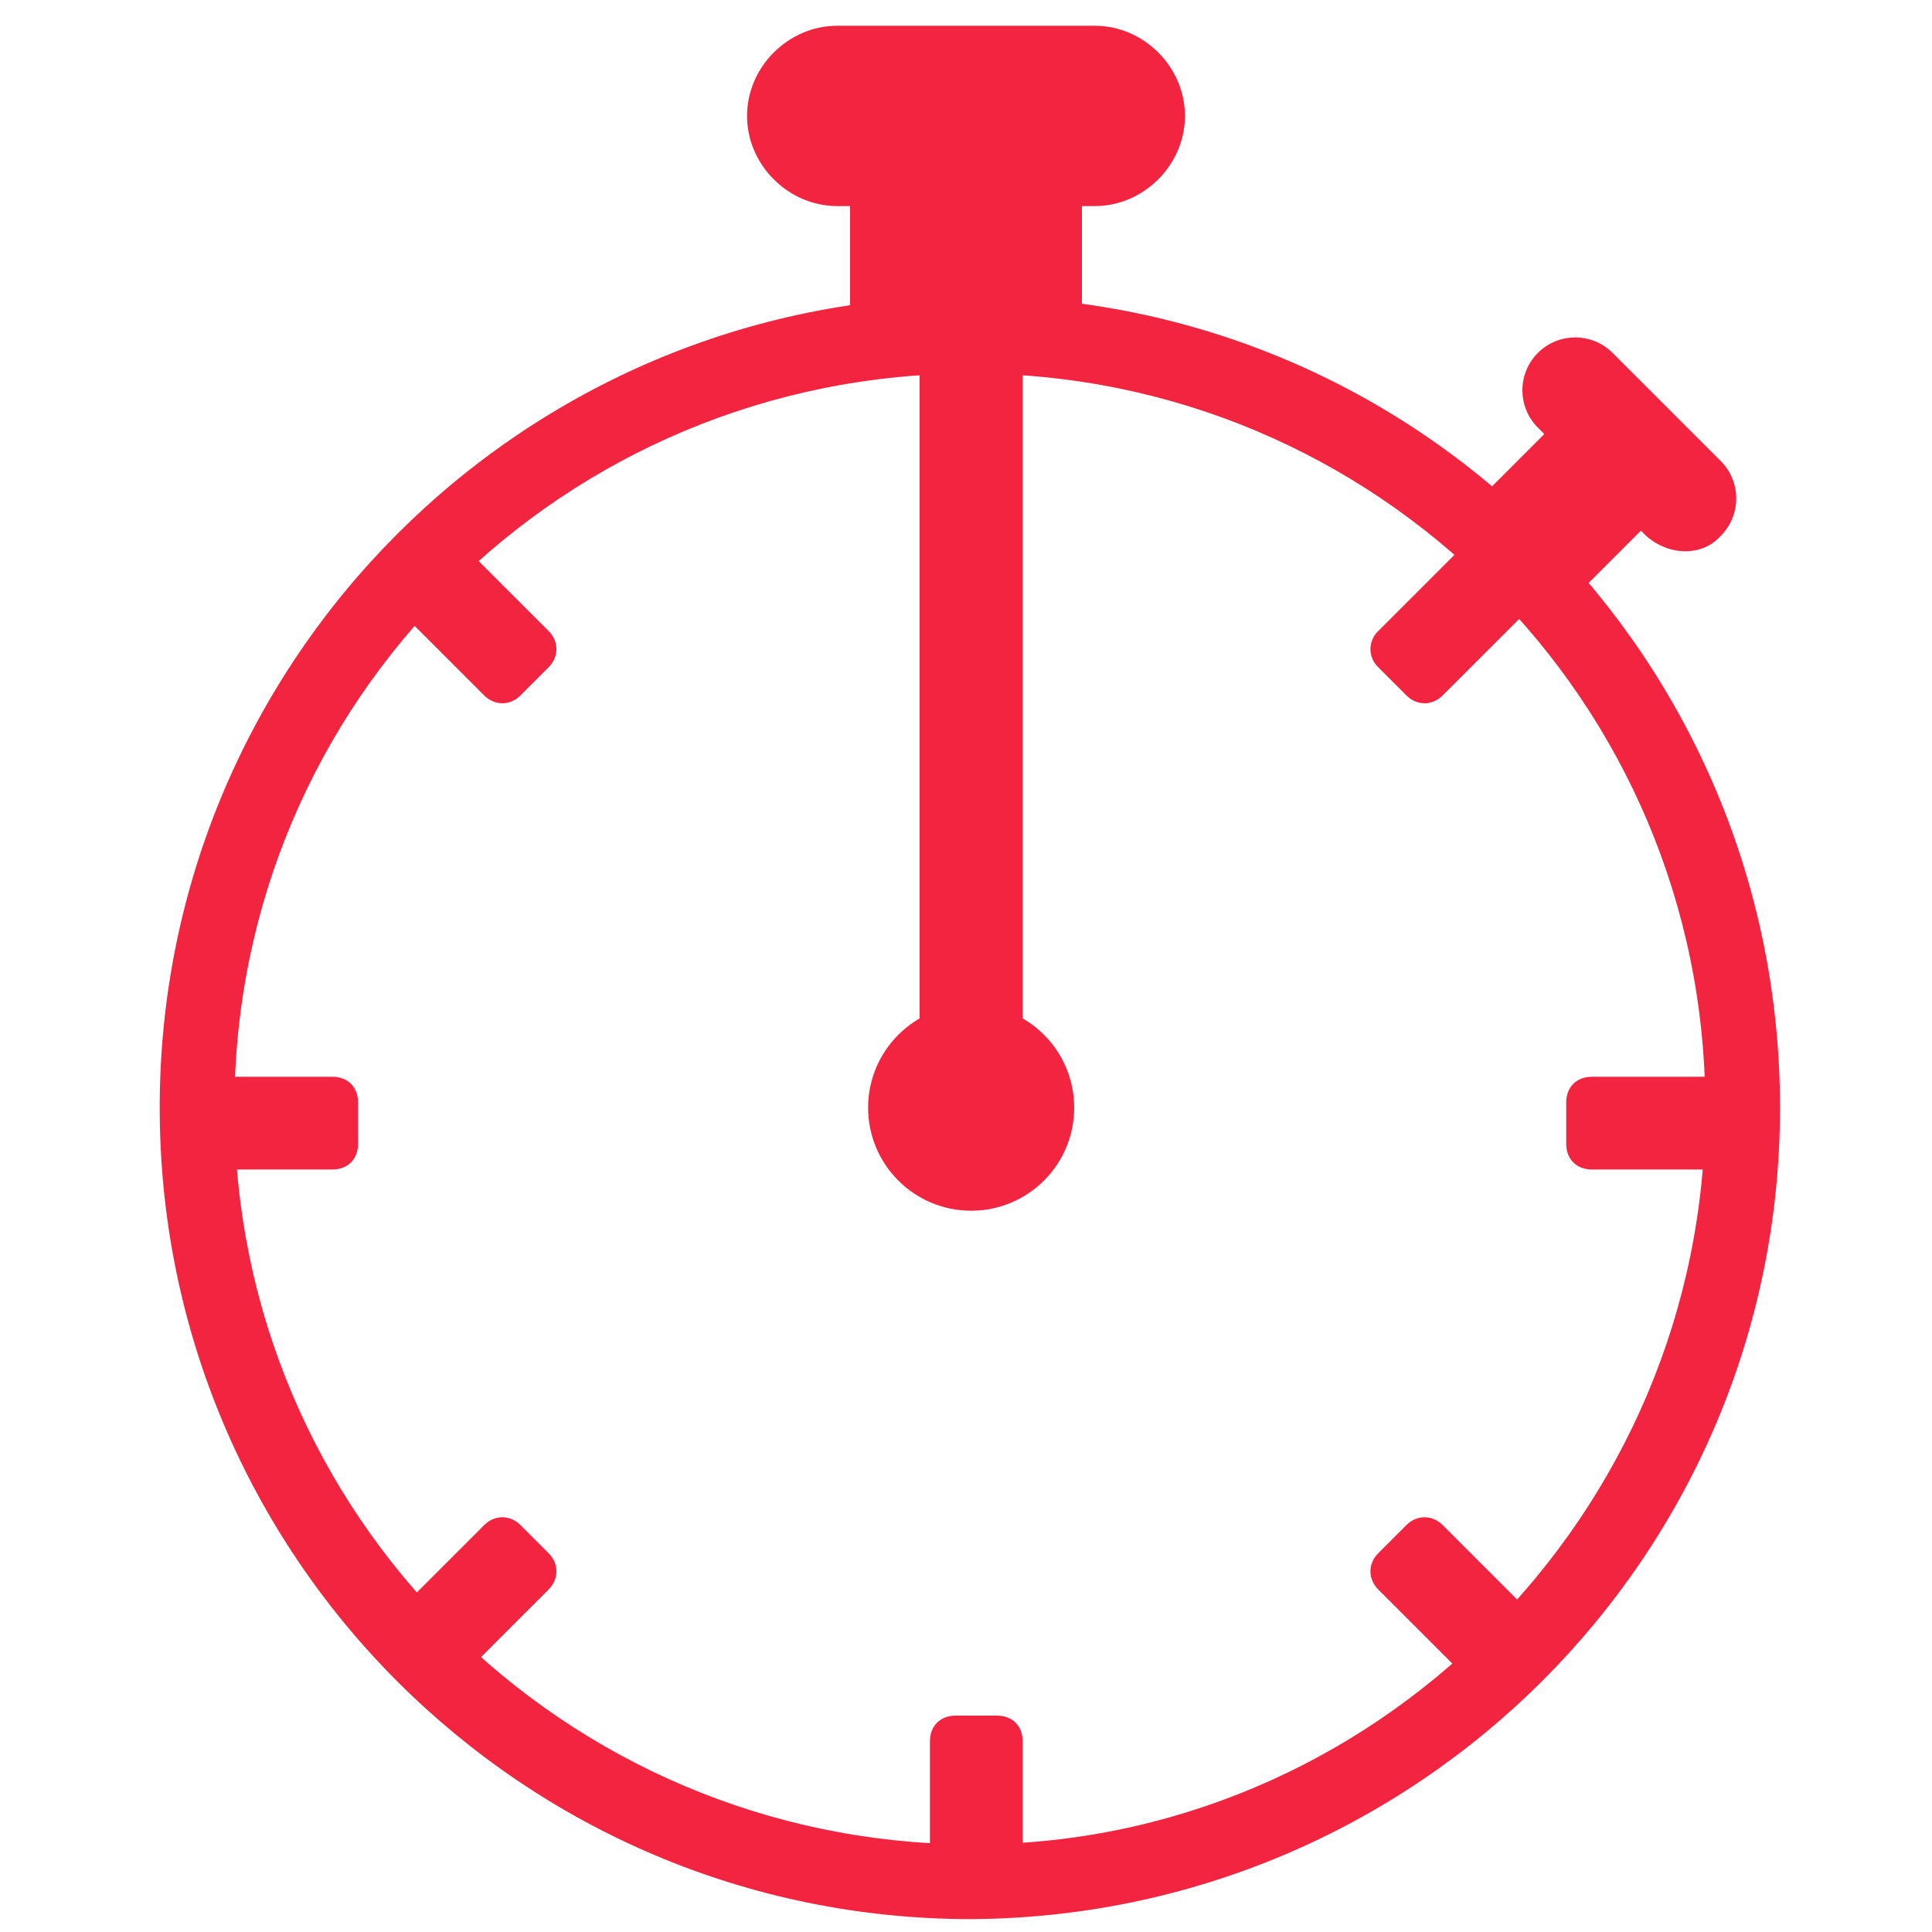 <?xml version="1.0" encoding="utf-8"?>
<!-- Generator: Adobe Illustrator 23.0.2, SVG Export Plug-In . SVG Version: 6.00 Build 0)  -->
<svg version="1.1" id="Layer_1" xmlns="http://www.w3.org/2000/svg" xmlns:xlink="http://www.w3.org/1999/xlink" x="0px" y="0px"
	 viewBox="0 0 75 75" style="enable-background:new 0 0 75 75;" xml:space="preserve">
<style type="text/css">
	.st0{fill:#F2243F;}
</style>
<path class="st0" d="M37.7,74.5C20.3,74.5,6.2,60.4,6.2,43s14.1-31.5,31.5-31.5S69.1,25.6,69.1,43l0,0C69.1,60.4,55,74.4,37.7,74.5z
	 M37.7,14.5C21.9,14.5,9.1,27.2,9.1,43c0,15.8,12.8,28.5,28.5,28.6S66.2,58.8,66.2,43c0,0,0,0,0,0C66.2,27.2,53.4,14.5,37.7,14.5z"
	/>
<circle class="st0" cx="37.7" cy="43" r="4"/>
<path class="st0" d="M35.7,13h4v30h-4V13z M33,5h9v8h-9V5z M59.8,23.2L56,27c-0.4,0.4-1,0.4-1.4,0c0,0,0,0,0,0l-1.1-1.1
	c-0.4-0.4-0.4-1,0-1.4l3.8-3.8c0.4-0.4,1-0.4,1.4,0l1.1,1.1C60.2,22.2,60.2,22.8,59.8,23.2C59.8,23.2,59.8,23.2,59.8,23.2L59.8,23.2
	z M67,45.4h-5.2c-0.6,0-1-0.4-1-1v-1.6c0-0.6,0.4-1,1-1H67c0.6,0,1,0.4,1,1v1.6C68,45,67.6,45.4,67,45.4z M36.1,73v-5.4
	c0-0.6,0.4-1,1-1h1.6c0.6,0,1,0.4,1,1V73c0,0.6-0.4,1-1,1h-1.6C36.5,74,36.1,73.6,36.1,73z M12.9,45.4H8c-0.6,0-1-0.4-1-1v-1.6
	c0-0.6,0.4-1,1-1h4.9c0.6,0,1,0.4,1,1v1.6C13.9,45,13.5,45.4,12.9,45.4z M17.6,20.8l3.7,3.7c0.4,0.4,0.4,1,0,1.4c0,0,0,0,0,0
	L20.2,27c-0.4,0.4-1,0.4-1.4,0c0,0,0,0,0,0l-3.7-3.7c-0.4-0.4-0.4-1,0-1.4c0,0,0,0,0,0l1.1-1.1C16.6,20.4,17.2,20.4,17.6,20.8
	L17.6,20.8z M15.2,62.8l3.6-3.6c0.4-0.4,1-0.4,1.4,0l1.1,1.1c0.4,0.4,0.4,1,0,1.4l-3.6,3.6c-0.4,0.4-1,0.4-1.4,0l-1.1-1.1
	C14.8,63.8,14.8,63.2,15.2,62.8L15.2,62.8z M56.7,64.9l-3.2-3.2c-0.4-0.4-0.4-1,0-1.4c0,0,0,0,0,0l1.1-1.1c0.4-0.4,1-0.4,1.4,0
	l3.2,3.2c0.4,0.4,0.4,1,0,1.4c0,0,0,0,0,0l-1.1,1.1C57.7,65.3,57.1,65.3,56.7,64.9z"/>
<path class="st0" d="M42.5,8h-10C30.6,8,29,6.4,29,4.5C29,2.6,30.6,1,32.5,1h10C44.4,1,46,2.6,46,4.5C46,6.4,44.4,8,42.5,8z
	 M57.4,19.4l3.8-3.8l3.8,3.7l-3.8,3.8L57.4,19.4z"/>
<path class="st0" d="M63.9,20.8l-4.2-4.2c-0.8-0.8-0.8-2.1,0-2.9c0.8-0.8,2.1-0.8,2.9,0c0,0,0,0,0,0l4.2,4.2c0.8,0.8,0.8,2.1,0,2.9
	C66.1,21.6,64.8,21.6,63.9,20.8C63.9,20.8,63.9,20.8,63.9,20.8L63.9,20.8z"/>
</svg>
